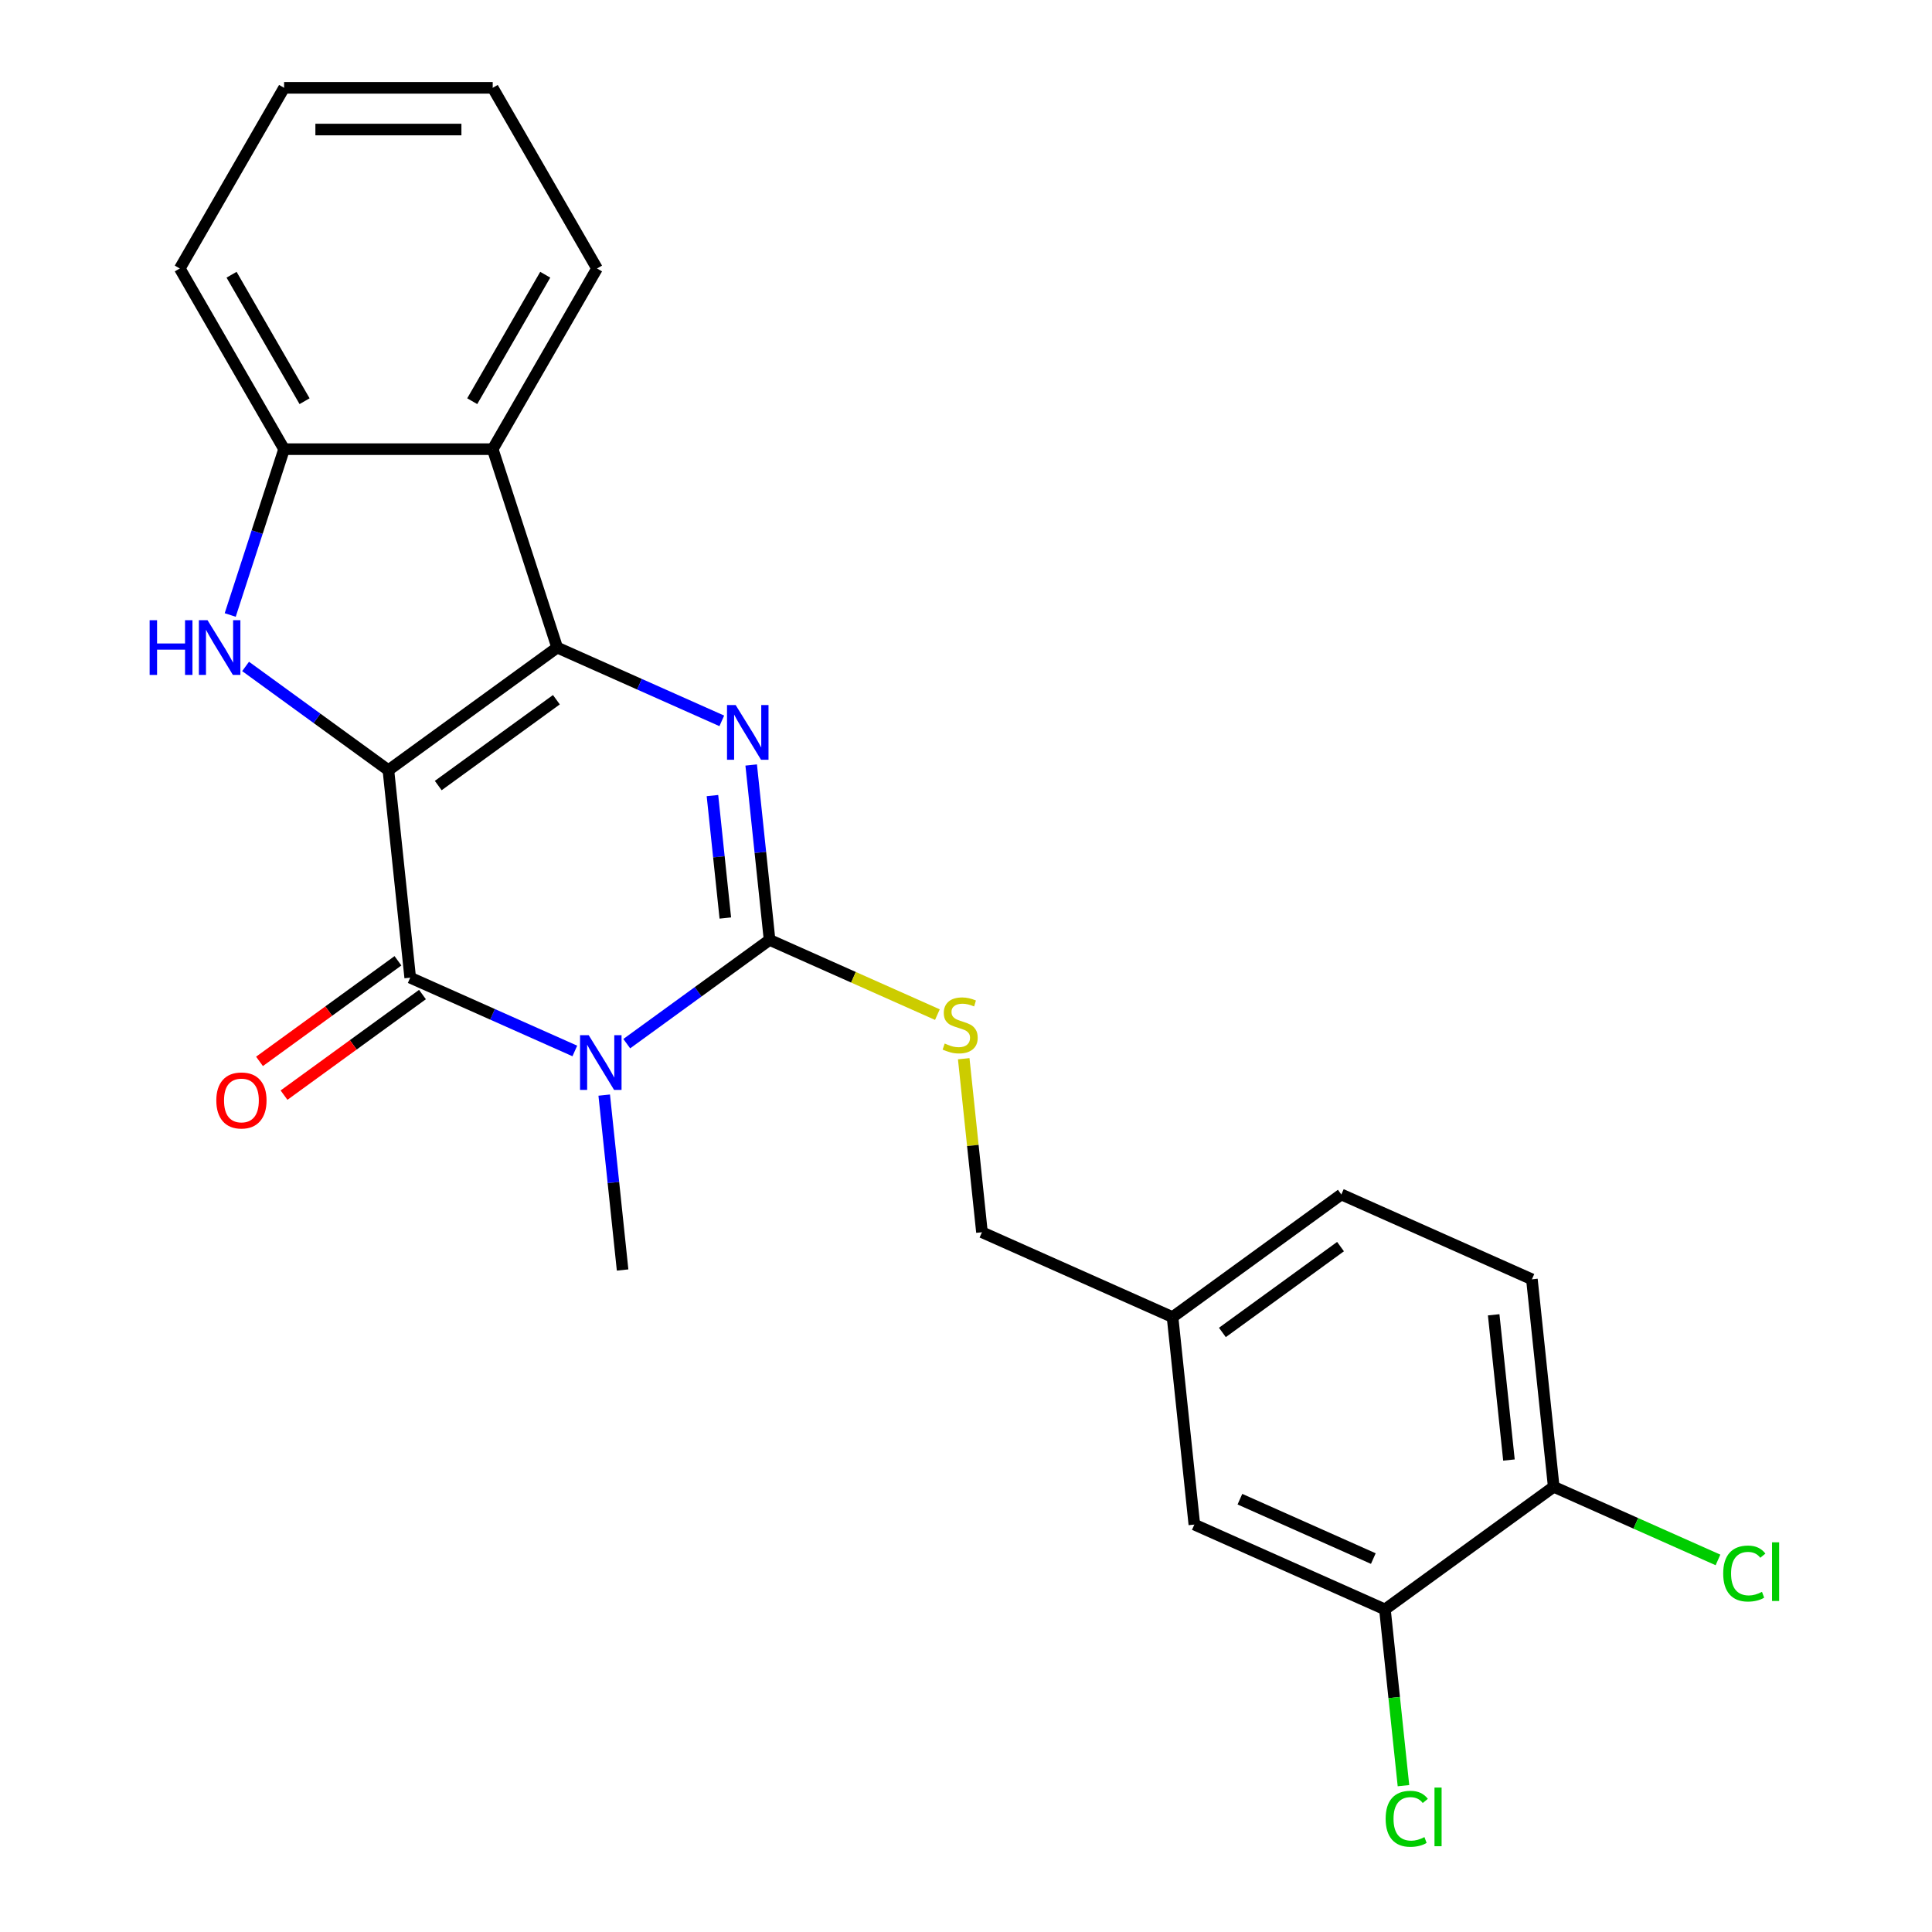 <?xml version='1.0' encoding='iso-8859-1'?>
<svg version='1.1' baseProfile='full'
              xmlns='http://www.w3.org/2000/svg'
                      xmlns:rdkit='http://www.rdkit.org/xml'
                      xmlns:xlink='http://www.w3.org/1999/xlink'
                  xml:space='preserve'
width='1000px' height='1000px' viewBox='0 0 1000 1000'>
<!-- END OF HEADER -->
<rect style='opacity:1.0;fill:#FFFFFF;stroke:none' width='1000' height='1000' x='0' y='0'> </rect>
<path class='bond-0' d='M 201.036,398.651 L 288.395,335.181' style='fill:none;fill-rule:evenodd;stroke:#000000;stroke-width:6px;stroke-linecap:butt;stroke-linejoin:miter;stroke-opacity:1' />
<path class='bond-0' d='M 226.834,406.602 L 287.985,362.173' style='fill:none;fill-rule:evenodd;stroke:#000000;stroke-width:6px;stroke-linecap:butt;stroke-linejoin:miter;stroke-opacity:1' />
<path class='bond-2' d='M 201.036,398.651 L 212.323,506.041' style='fill:none;fill-rule:evenodd;stroke:#000000;stroke-width:6px;stroke-linecap:butt;stroke-linejoin:miter;stroke-opacity:1' />
<path class='bond-5' d='M 201.036,398.651 L 164.076,371.798' style='fill:none;fill-rule:evenodd;stroke:#000000;stroke-width:6px;stroke-linecap:butt;stroke-linejoin:miter;stroke-opacity:1' />
<path class='bond-5' d='M 164.076,371.798 L 127.117,344.945' style='fill:none;fill-rule:evenodd;stroke:#0000FF;stroke-width:6px;stroke-linecap:butt;stroke-linejoin:miter;stroke-opacity:1' />
<path class='bond-3' d='M 288.395,335.181 L 330.998,354.149' style='fill:none;fill-rule:evenodd;stroke:#000000;stroke-width:6px;stroke-linecap:butt;stroke-linejoin:miter;stroke-opacity:1' />
<path class='bond-3' d='M 330.998,354.149 L 373.602,373.117' style='fill:none;fill-rule:evenodd;stroke:#0000FF;stroke-width:6px;stroke-linecap:butt;stroke-linejoin:miter;stroke-opacity:1' />
<path class='bond-6' d='M 288.395,335.181 L 255.027,232.484' style='fill:none;fill-rule:evenodd;stroke:#000000;stroke-width:6px;stroke-linecap:butt;stroke-linejoin:miter;stroke-opacity:1' />
<path class='bond-1' d='M 297.53,543.977 L 254.927,525.009' style='fill:none;fill-rule:evenodd;stroke:#0000FF;stroke-width:6px;stroke-linecap:butt;stroke-linejoin:miter;stroke-opacity:1' />
<path class='bond-1' d='M 254.927,525.009 L 212.323,506.041' style='fill:none;fill-rule:evenodd;stroke:#000000;stroke-width:6px;stroke-linecap:butt;stroke-linejoin:miter;stroke-opacity:1' />
<path class='bond-4' d='M 324.409,540.197 L 361.369,513.344' style='fill:none;fill-rule:evenodd;stroke:#0000FF;stroke-width:6px;stroke-linecap:butt;stroke-linejoin:miter;stroke-opacity:1' />
<path class='bond-4' d='M 361.369,513.344 L 398.328,486.491' style='fill:none;fill-rule:evenodd;stroke:#000000;stroke-width:6px;stroke-linecap:butt;stroke-linejoin:miter;stroke-opacity:1' />
<path class='bond-13' d='M 312.741,566.821 L 317.499,612.086' style='fill:none;fill-rule:evenodd;stroke:#0000FF;stroke-width:6px;stroke-linecap:butt;stroke-linejoin:miter;stroke-opacity:1' />
<path class='bond-13' d='M 317.499,612.086 L 322.257,657.351' style='fill:none;fill-rule:evenodd;stroke:#000000;stroke-width:6px;stroke-linecap:butt;stroke-linejoin:miter;stroke-opacity:1' />
<path class='bond-10' d='M 205.976,497.305 L 170.147,523.337' style='fill:none;fill-rule:evenodd;stroke:#000000;stroke-width:6px;stroke-linecap:butt;stroke-linejoin:miter;stroke-opacity:1' />
<path class='bond-10' d='M 170.147,523.337 L 134.317,549.369' style='fill:none;fill-rule:evenodd;stroke:#FF0000;stroke-width:6px;stroke-linecap:butt;stroke-linejoin:miter;stroke-opacity:1' />
<path class='bond-10' d='M 218.67,514.777 L 182.841,540.809' style='fill:none;fill-rule:evenodd;stroke:#000000;stroke-width:6px;stroke-linecap:butt;stroke-linejoin:miter;stroke-opacity:1' />
<path class='bond-10' d='M 182.841,540.809 L 147.011,566.84' style='fill:none;fill-rule:evenodd;stroke:#FF0000;stroke-width:6px;stroke-linecap:butt;stroke-linejoin:miter;stroke-opacity:1' />
<path class='bond-25' d='M 388.813,395.96 L 393.571,441.226' style='fill:none;fill-rule:evenodd;stroke:#0000FF;stroke-width:6px;stroke-linecap:butt;stroke-linejoin:miter;stroke-opacity:1' />
<path class='bond-25' d='M 393.571,441.226 L 398.328,486.491' style='fill:none;fill-rule:evenodd;stroke:#000000;stroke-width:6px;stroke-linecap:butt;stroke-linejoin:miter;stroke-opacity:1' />
<path class='bond-25' d='M 368.763,411.797 L 372.093,443.483' style='fill:none;fill-rule:evenodd;stroke:#0000FF;stroke-width:6px;stroke-linecap:butt;stroke-linejoin:miter;stroke-opacity:1' />
<path class='bond-25' d='M 372.093,443.483 L 375.423,475.169' style='fill:none;fill-rule:evenodd;stroke:#000000;stroke-width:6px;stroke-linecap:butt;stroke-linejoin:miter;stroke-opacity:1' />
<path class='bond-8' d='M 398.328,486.491 L 441.762,505.829' style='fill:none;fill-rule:evenodd;stroke:#000000;stroke-width:6px;stroke-linecap:butt;stroke-linejoin:miter;stroke-opacity:1' />
<path class='bond-8' d='M 441.762,505.829 L 485.195,525.167' style='fill:none;fill-rule:evenodd;stroke:#CCCC00;stroke-width:6px;stroke-linecap:butt;stroke-linejoin:miter;stroke-opacity:1' />
<path class='bond-7' d='M 119.155,318.321 L 133.1,275.403' style='fill:none;fill-rule:evenodd;stroke:#0000FF;stroke-width:6px;stroke-linecap:butt;stroke-linejoin:miter;stroke-opacity:1' />
<path class='bond-7' d='M 133.1,275.403 L 147.045,232.484' style='fill:none;fill-rule:evenodd;stroke:#000000;stroke-width:6px;stroke-linecap:butt;stroke-linejoin:miter;stroke-opacity:1' />
<path class='bond-20' d='M 255.027,232.484 L 309.018,138.969' style='fill:none;fill-rule:evenodd;stroke:#000000;stroke-width:6px;stroke-linecap:butt;stroke-linejoin:miter;stroke-opacity:1' />
<path class='bond-20' d='M 244.423,207.659 L 282.216,142.198' style='fill:none;fill-rule:evenodd;stroke:#000000;stroke-width:6px;stroke-linecap:butt;stroke-linejoin:miter;stroke-opacity:1' />
<path class='bond-24' d='M 255.027,232.484 L 147.045,232.484' style='fill:none;fill-rule:evenodd;stroke:#000000;stroke-width:6px;stroke-linecap:butt;stroke-linejoin:miter;stroke-opacity:1' />
<path class='bond-21' d='M 147.045,232.484 L 93.055,138.969' style='fill:none;fill-rule:evenodd;stroke:#000000;stroke-width:6px;stroke-linecap:butt;stroke-linejoin:miter;stroke-opacity:1' />
<path class='bond-21' d='M 157.65,207.659 L 119.856,142.198' style='fill:none;fill-rule:evenodd;stroke:#000000;stroke-width:6px;stroke-linecap:butt;stroke-linejoin:miter;stroke-opacity:1' />
<path class='bond-16' d='M 498.822,547.991 L 503.542,592.896' style='fill:none;fill-rule:evenodd;stroke:#CCCC00;stroke-width:6px;stroke-linecap:butt;stroke-linejoin:miter;stroke-opacity:1' />
<path class='bond-16' d='M 503.542,592.896 L 508.262,637.801' style='fill:none;fill-rule:evenodd;stroke:#000000;stroke-width:6px;stroke-linecap:butt;stroke-linejoin:miter;stroke-opacity:1' />
<path class='bond-9' d='M 716.841,833.031 L 618.195,789.111' style='fill:none;fill-rule:evenodd;stroke:#000000;stroke-width:6px;stroke-linecap:butt;stroke-linejoin:miter;stroke-opacity:1' />
<path class='bond-9' d='M 710.828,806.714 L 641.776,775.97' style='fill:none;fill-rule:evenodd;stroke:#000000;stroke-width:6px;stroke-linecap:butt;stroke-linejoin:miter;stroke-opacity:1' />
<path class='bond-17' d='M 716.841,833.031 L 721.635,878.647' style='fill:none;fill-rule:evenodd;stroke:#000000;stroke-width:6px;stroke-linecap:butt;stroke-linejoin:miter;stroke-opacity:1' />
<path class='bond-17' d='M 721.635,878.647 L 726.43,924.262' style='fill:none;fill-rule:evenodd;stroke:#00CC00;stroke-width:6px;stroke-linecap:butt;stroke-linejoin:miter;stroke-opacity:1' />
<path class='bond-27' d='M 716.841,833.031 L 804.2,769.561' style='fill:none;fill-rule:evenodd;stroke:#000000;stroke-width:6px;stroke-linecap:butt;stroke-linejoin:miter;stroke-opacity:1' />
<path class='bond-11' d='M 804.2,769.561 L 792.913,662.171' style='fill:none;fill-rule:evenodd;stroke:#000000;stroke-width:6px;stroke-linecap:butt;stroke-linejoin:miter;stroke-opacity:1' />
<path class='bond-11' d='M 781.029,755.71 L 773.128,680.537' style='fill:none;fill-rule:evenodd;stroke:#000000;stroke-width:6px;stroke-linecap:butt;stroke-linejoin:miter;stroke-opacity:1' />
<path class='bond-18' d='M 804.2,769.561 L 846.713,788.49' style='fill:none;fill-rule:evenodd;stroke:#000000;stroke-width:6px;stroke-linecap:butt;stroke-linejoin:miter;stroke-opacity:1' />
<path class='bond-18' d='M 846.713,788.49 L 889.227,807.418' style='fill:none;fill-rule:evenodd;stroke:#00CC00;stroke-width:6px;stroke-linecap:butt;stroke-linejoin:miter;stroke-opacity:1' />
<path class='bond-12' d='M 618.195,789.111 L 606.908,681.721' style='fill:none;fill-rule:evenodd;stroke:#000000;stroke-width:6px;stroke-linecap:butt;stroke-linejoin:miter;stroke-opacity:1' />
<path class='bond-14' d='M 792.913,662.171 L 694.267,618.251' style='fill:none;fill-rule:evenodd;stroke:#000000;stroke-width:6px;stroke-linecap:butt;stroke-linejoin:miter;stroke-opacity:1' />
<path class='bond-15' d='M 606.908,681.721 L 508.262,637.801' style='fill:none;fill-rule:evenodd;stroke:#000000;stroke-width:6px;stroke-linecap:butt;stroke-linejoin:miter;stroke-opacity:1' />
<path class='bond-19' d='M 606.908,681.721 L 694.267,618.251' style='fill:none;fill-rule:evenodd;stroke:#000000;stroke-width:6px;stroke-linecap:butt;stroke-linejoin:miter;stroke-opacity:1' />
<path class='bond-19' d='M 632.706,689.673 L 693.857,645.244' style='fill:none;fill-rule:evenodd;stroke:#000000;stroke-width:6px;stroke-linecap:butt;stroke-linejoin:miter;stroke-opacity:1' />
<path class='bond-22' d='M 309.018,138.969 L 255.027,45.455' style='fill:none;fill-rule:evenodd;stroke:#000000;stroke-width:6px;stroke-linecap:butt;stroke-linejoin:miter;stroke-opacity:1' />
<path class='bond-23' d='M 93.055,138.969 L 147.045,45.455' style='fill:none;fill-rule:evenodd;stroke:#000000;stroke-width:6px;stroke-linecap:butt;stroke-linejoin:miter;stroke-opacity:1' />
<path class='bond-26' d='M 255.027,45.455 L 147.045,45.455' style='fill:none;fill-rule:evenodd;stroke:#000000;stroke-width:6px;stroke-linecap:butt;stroke-linejoin:miter;stroke-opacity:1' />
<path class='bond-26' d='M 238.83,67.051 L 163.243,67.051' style='fill:none;fill-rule:evenodd;stroke:#000000;stroke-width:6px;stroke-linecap:butt;stroke-linejoin:miter;stroke-opacity:1' />
<path  class='atom-2' d='M 304.709 535.801
L 313.989 550.801
Q 314.909 552.281, 316.389 554.961
Q 317.869 557.641, 317.949 557.801
L 317.949 535.801
L 321.709 535.801
L 321.709 564.121
L 317.829 564.121
L 307.869 547.721
Q 306.709 545.801, 305.469 543.601
Q 304.269 541.401, 303.909 540.721
L 303.909 564.121
L 300.229 564.121
L 300.229 535.801
L 304.709 535.801
' fill='#0000FF'/>
<path  class='atom-4' d='M 380.781 364.941
L 390.061 379.941
Q 390.981 381.421, 392.461 384.101
Q 393.941 386.781, 394.021 386.941
L 394.021 364.941
L 397.781 364.941
L 397.781 393.261
L 393.901 393.261
L 383.941 376.861
Q 382.781 374.941, 381.541 372.741
Q 380.341 370.541, 379.981 369.861
L 379.981 393.261
L 376.301 393.261
L 376.301 364.941
L 380.781 364.941
' fill='#0000FF'/>
<path  class='atom-6' d='M 77.457 321.021
L 81.297 321.021
L 81.297 333.061
L 95.777 333.061
L 95.777 321.021
L 99.617 321.021
L 99.617 349.341
L 95.777 349.341
L 95.777 336.261
L 81.297 336.261
L 81.297 349.341
L 77.457 349.341
L 77.457 321.021
' fill='#0000FF'/>
<path  class='atom-6' d='M 107.417 321.021
L 116.697 336.021
Q 117.617 337.501, 119.097 340.181
Q 120.577 342.861, 120.657 343.021
L 120.657 321.021
L 124.417 321.021
L 124.417 349.341
L 120.537 349.341
L 110.577 332.941
Q 109.417 331.021, 108.177 328.821
Q 106.977 326.621, 106.617 325.941
L 106.617 349.341
L 102.937 349.341
L 102.937 321.021
L 107.417 321.021
' fill='#0000FF'/>
<path  class='atom-9' d='M 488.975 540.131
Q 489.295 540.251, 490.615 540.811
Q 491.935 541.371, 493.375 541.731
Q 494.855 542.051, 496.295 542.051
Q 498.975 542.051, 500.535 540.771
Q 502.095 539.451, 502.095 537.171
Q 502.095 535.611, 501.295 534.651
Q 500.535 533.691, 499.335 533.171
Q 498.135 532.651, 496.135 532.051
Q 493.615 531.291, 492.095 530.571
Q 490.615 529.851, 489.535 528.331
Q 488.495 526.811, 488.495 524.251
Q 488.495 520.691, 490.895 518.491
Q 493.335 516.291, 498.135 516.291
Q 501.415 516.291, 505.135 517.851
L 504.215 520.931
Q 500.815 519.531, 498.255 519.531
Q 495.495 519.531, 493.975 520.691
Q 492.455 521.811, 492.495 523.771
Q 492.495 525.291, 493.255 526.211
Q 494.055 527.131, 495.175 527.651
Q 496.335 528.171, 498.255 528.771
Q 500.815 529.571, 502.335 530.371
Q 503.855 531.171, 504.935 532.811
Q 506.055 534.411, 506.055 537.171
Q 506.055 541.091, 503.415 543.211
Q 500.815 545.291, 496.455 545.291
Q 493.935 545.291, 492.015 544.731
Q 490.135 544.211, 487.895 543.291
L 488.975 540.131
' fill='#CCCC00'/>
<path  class='atom-11' d='M 111.964 569.591
Q 111.964 562.791, 115.324 558.991
Q 118.684 555.191, 124.964 555.191
Q 131.244 555.191, 134.604 558.991
Q 137.964 562.791, 137.964 569.591
Q 137.964 576.471, 134.564 580.391
Q 131.164 584.271, 124.964 584.271
Q 118.724 584.271, 115.324 580.391
Q 111.964 576.511, 111.964 569.591
M 124.964 581.071
Q 129.284 581.071, 131.604 578.191
Q 133.964 575.271, 133.964 569.591
Q 133.964 564.031, 131.604 561.231
Q 129.284 558.391, 124.964 558.391
Q 120.644 558.391, 118.284 561.191
Q 115.964 563.991, 115.964 569.591
Q 115.964 575.311, 118.284 578.191
Q 120.644 581.071, 124.964 581.071
' fill='#FF0000'/>
<path  class='atom-18' d='M 717.208 941.402
Q 717.208 934.362, 720.488 930.682
Q 723.808 926.962, 730.088 926.962
Q 735.928 926.962, 739.048 931.082
L 736.408 933.242
Q 734.128 930.242, 730.088 930.242
Q 725.808 930.242, 723.528 933.122
Q 721.288 935.962, 721.288 941.402
Q 721.288 947.002, 723.608 949.882
Q 725.968 952.762, 730.528 952.762
Q 733.648 952.762, 737.288 950.882
L 738.408 953.882
Q 736.928 954.842, 734.688 955.402
Q 732.448 955.962, 729.968 955.962
Q 723.808 955.962, 720.488 952.202
Q 717.208 948.442, 717.208 941.402
' fill='#00CC00'/>
<path  class='atom-18' d='M 742.488 925.242
L 746.168 925.242
L 746.168 955.602
L 742.488 955.602
L 742.488 925.242
' fill='#00CC00'/>
<path  class='atom-19' d='M 891.926 814.462
Q 891.926 807.422, 895.206 803.742
Q 898.526 800.022, 904.806 800.022
Q 910.646 800.022, 913.766 804.142
L 911.126 806.302
Q 908.846 803.302, 904.806 803.302
Q 900.526 803.302, 898.246 806.182
Q 896.006 809.022, 896.006 814.462
Q 896.006 820.062, 898.326 822.942
Q 900.686 825.822, 905.246 825.822
Q 908.366 825.822, 912.006 823.942
L 913.126 826.942
Q 911.646 827.902, 909.406 828.462
Q 907.166 829.022, 904.686 829.022
Q 898.526 829.022, 895.206 825.262
Q 891.926 821.502, 891.926 814.462
' fill='#00CC00'/>
<path  class='atom-19' d='M 917.206 798.302
L 920.886 798.302
L 920.886 828.662
L 917.206 828.662
L 917.206 798.302
' fill='#00CC00'/>
</svg>

